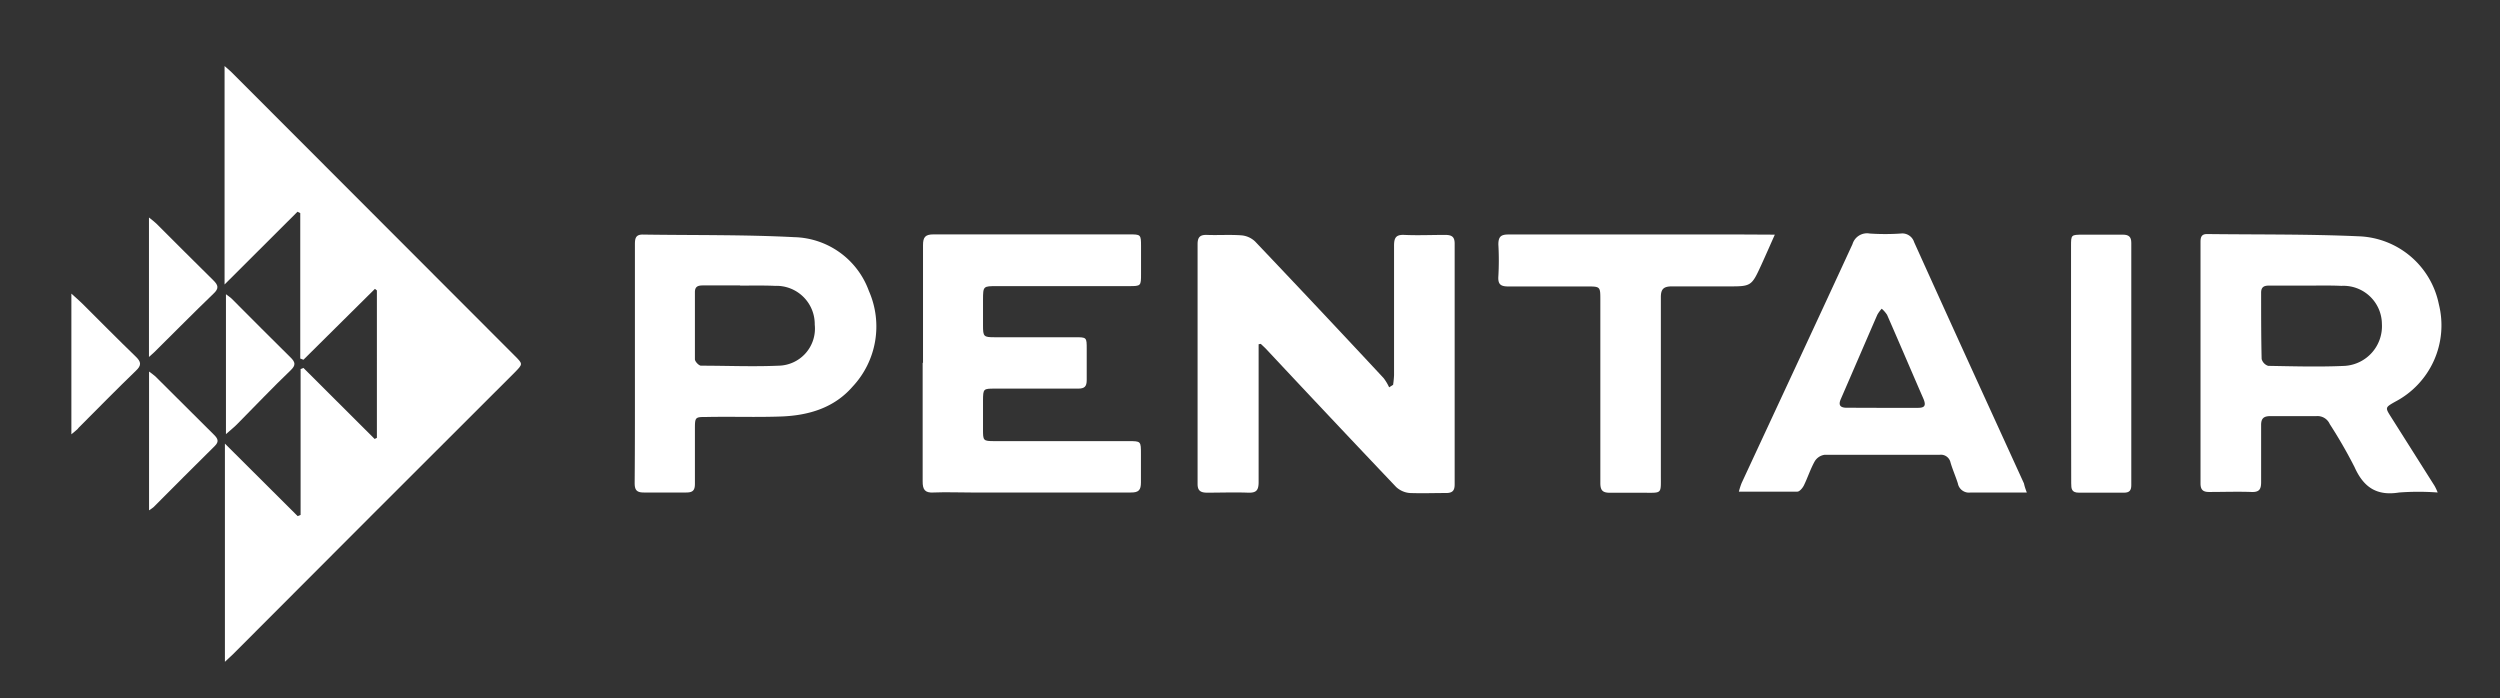 <?xml version="1.0" encoding="UTF-8"?> <svg xmlns="http://www.w3.org/2000/svg" id="Layer_1" data-name="Layer 1" viewBox="0 0 290 81"><rect x="0" y="0" width="290" height="81" fill="#333333" stroke="none"/><defs><style>.cls-1{fill:#fff;}</style></defs><g id="zBfA9A"><path class="cls-1" d="M34.83,41.59V24.72l-.32-.16L26.05,33V7.66c.38.33.61.52.81.72L59.73,41.29c.94.94.93.93,0,1.89Q43.32,59.55,27,75.92l-.91.85V51.46l8.44,8.41.34-.14V42.81l.33-.13,8.26,8.24.26-.13V33.69l-.23-.18L35.2,41.73Z"></path><path class="cls-1" d="M146,39.93c0,.36,0,.73,0,1.09,0,5,0,9.93,0,14.89,0,1-.29,1.27-1.23,1.24-1.57-.06-3.15,0-4.73,0-.76,0-1.12-.22-1.12-1q0-13.91,0-27.83c0-.8.28-1.1,1.09-1.07,1.33.05,2.67-.05,4,.05a2.62,2.62,0,0,1,1.58.71q7.5,7.89,14.91,15.85a5.72,5.72,0,0,1,.64,1.07l.46-.29a10.8,10.8,0,0,0,.11-1.13c0-5,0-10,0-15,0-.9.2-1.31,1.19-1.26,1.58.07,3.15,0,4.73,0,.76,0,1.11.2,1.11,1q0,14,0,27.94c0,.71-.24,1-1,1-1.4,0-2.81.05-4.2,0a2.63,2.63,0,0,1-1.59-.7q-7.53-7.93-15-15.92c-.22-.24-.47-.46-.7-.68Z"></path><path class="cls-1" d="M282.77,57.13a30,30,0,0,0-4.47,0c-2.6.42-4.12-.6-5.17-2.94a56,56,0,0,0-2.88-5,1.55,1.55,0,0,0-1.55-.92c-1.77,0-3.56,0-5.34,0-.8,0-1.08.29-1.07,1.08,0,2.19,0,4.39,0,6.58,0,.83-.22,1.17-1.1,1.14-1.64-.06-3.29,0-4.93,0-.72,0-1-.26-1-1q0-14,0-28c0-.56.11-.93.78-.92,5.85.07,11.72,0,17.56.26a9.84,9.84,0,0,1,9.31,7.9,10,10,0,0,1-5.09,11.3c-1.17.67-1.16.66-.41,1.84q2.49,3.94,5,7.91A6.22,6.22,0,0,1,282.77,57.13Zm-15.06-24h-4.52c-.57,0-.9.17-.9.82,0,2.56,0,5.12.06,7.69a1.15,1.15,0,0,0,.76.8c3,.05,5.95.14,8.92,0a4.61,4.61,0,0,0,4.27-4.87,4.46,4.46,0,0,0-4.7-4.41C270.31,33.1,269,33.13,267.71,33.13Z"></path><path class="cls-1" d="M107.07,42.1c0-4.55,0-9.1,0-13.66,0-.92.25-1.25,1.21-1.25,7.57,0,15.13,0,22.7,0,1.35,0,1.38,0,1.38,1.37,0,1.06,0,2.13,0,3.19,0,1.43,0,1.44-1.4,1.44h-15.3c-1.62,0-1.62,0-1.63,1.58v3c0,1.27.08,1.35,1.33,1.35h9.34c1.36,0,1.36,0,1.36,1.37,0,1.2,0,2.4,0,3.59,0,.76-.25,1-1,1-3.22,0-6.43,0-9.65,0-1.34,0-1.37,0-1.38,1.4,0,1.09,0,2.19,0,3.29,0,1.36,0,1.4,1.36,1.4h15.51c1.45,0,1.45,0,1.45,1.49,0,1.1,0,2.2,0,3.29,0,.89-.25,1.19-1.17,1.18-6.19,0-12.39,0-18.58,0-1.44,0-2.88-.06-4.31,0-1,.06-1.27-.34-1.26-1.3,0-4.59,0-9.17,0-13.76Z"></path><path class="cls-1" d="M73.65,42.11c0-4.59,0-9.18,0-13.76,0-.66.07-1.15.91-1.14,5.85.09,11.71,0,17.55.3a9.46,9.46,0,0,1,8.68,6.24,10.21,10.21,0,0,1-1.9,11.11c-2.13,2.45-5.06,3.32-8.19,3.45-2.91.11-5.82,0-8.73.06-1.33,0-1.36,0-1.36,1.39,0,2.12,0,4.25,0,6.37,0,.76-.26,1-1,1-1.65,0-3.29,0-4.93,0-.82,0-1.06-.29-1.06-1.09C73.66,51.42,73.65,46.76,73.65,42.11Zm12.2-9c-1.43,0-2.87,0-4.31,0-.55,0-.93.11-.93.77,0,2.6,0,5.2,0,7.79,0,.27.46.75.71.75,3,0,6,.13,9,0a4.3,4.3,0,0,0,4.19-4.76,4.44,4.44,0,0,0-4.6-4.5C88.59,33.1,87.22,33.13,85.85,33.13Z"></path><path class="cls-1" d="M235.11,57.13H232.5c-1.3,0-2.6,0-3.9,0a1.31,1.31,0,0,1-1.49-1.06c-.26-.82-.61-1.6-.85-2.42a1.14,1.14,0,0,0-1.29-.89c-4.45,0-8.89,0-13.34,0a1.6,1.6,0,0,0-1.12.75c-.5.89-.81,1.88-1.26,2.8-.15.3-.49.71-.75.72-2.21,0-4.43,0-6.79,0a7.76,7.76,0,0,1,.32-1c4.29-9.24,8.6-18.46,12.86-27.71a1.76,1.76,0,0,1,2-1.23,26.88,26.88,0,0,0,3.59,0,1.44,1.44,0,0,1,1.56,1q4.35,9.63,8.74,19.23l4,8.76C234.85,56.4,234.92,56.63,235.11,57.13Zm-16.76-9.82h0c1.37,0,2.74,0,4.11,0,.74,0,1-.2.68-1-1.42-3.26-2.81-6.53-4.24-9.79a3.4,3.4,0,0,0-.62-.71,3.79,3.79,0,0,0-.51.7c-1.42,3.26-2.82,6.53-4.24,9.79-.33.76,0,1,.72,1C215.62,47.3,217,47.31,218.35,47.31Z"></path><path class="cls-1" d="M205.88,27.22c-.59,1.32-1.06,2.4-1.55,3.47-1.17,2.55-1.17,2.54-4,2.53-2.12,0-4.25,0-6.37,0-1,0-1.31.32-1.3,1.3q0,10.32,0,20.64c0,2.18.16,2-2,2-1.3,0-2.6,0-3.9,0-.85,0-1.12-.27-1.12-1.13,0-7.08,0-14.17,0-21.25,0-1.53,0-1.55-1.54-1.55-3.05,0-6.09,0-9.14,0-.9,0-1.21-.26-1.15-1.18a32.43,32.43,0,0,0,0-3.69c0-.92.31-1.16,1.18-1.16q13.5,0,27,0Z"></path><path class="cls-1" d="M240.24,42.1V28.56c0-1.33,0-1.33,1.37-1.34,1.54,0,3.08,0,4.62,0,.69,0,1,.23,1,.95q0,14.06,0,28.11c0,.6-.21.87-.84.87-1.74,0-3.48,0-5.23,0-.86,0-.9-.44-.9-1.1Q240.25,49.08,240.24,42.1Z"></path><path class="cls-1" d="M26.21,50.36V34.13c.28.22.5.35.67.52,2.28,2.28,4.54,4.57,6.83,6.82.55.54.63.89,0,1.49-2.09,2-4.1,4.12-6.15,6.19C27.23,49.5,26.83,49.81,26.21,50.36Z"></path><path class="cls-1" d="M8.28,50.38V34.06c.52.47.91.81,1.28,1.17,2.06,2.05,4.1,4.12,6.19,6.14.62.6.7,1,0,1.65-2.24,2.16-4.42,4.39-6.62,6.59C9,49.82,8.71,50,8.28,50.38Z"></path><path class="cls-1" d="M17.29,59.2V43.1c.32.25.54.38.72.55l6.83,6.8c.42.42.6.77.08,1.28-2.39,2.35-4.74,4.73-7.11,7.1C17.71,58.92,17.59,59,17.29,59.2Z"></path><path class="cls-1" d="M17.28,41.41V25.23c.37.3.63.48.86.71,2.2,2.19,4.39,4.4,6.61,6.58.57.56.68.94,0,1.56-2.32,2.23-4.57,4.52-6.86,6.78C17.75,41,17.57,41.16,17.28,41.41Z"></path></g></svg> 